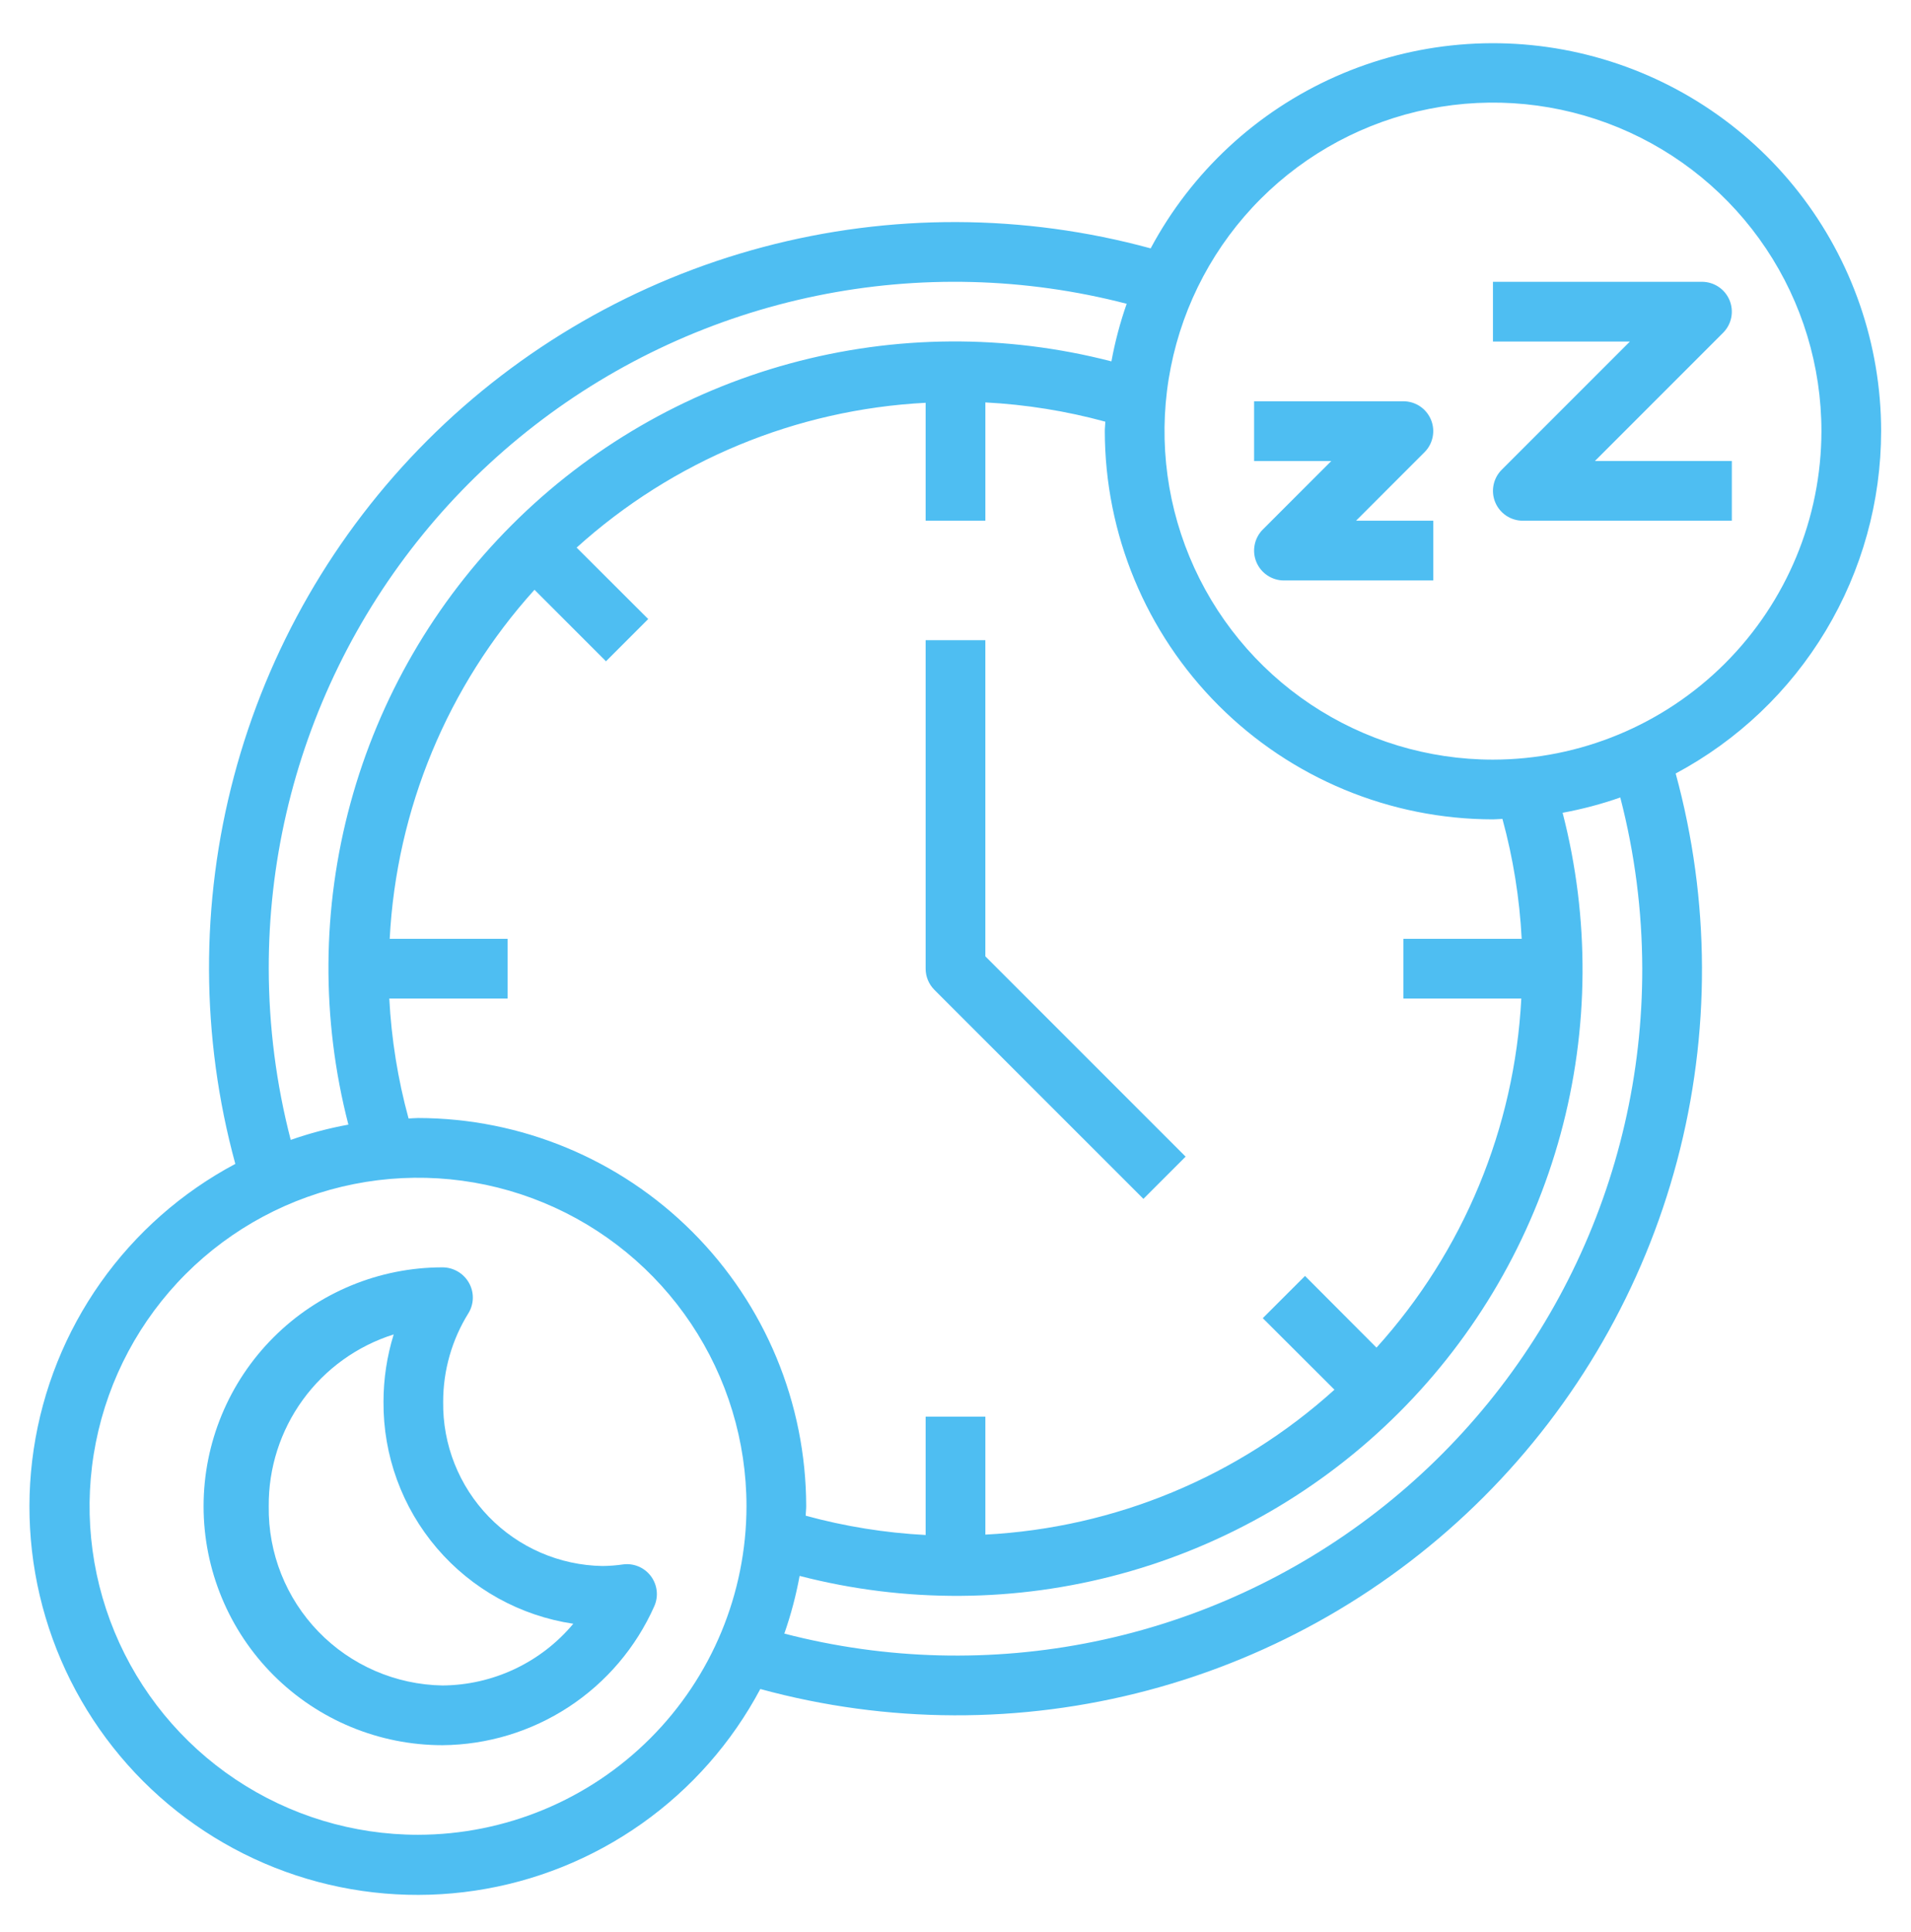 <svg width="94" height="95" viewBox="0 0 94 95" fill="none" xmlns="http://www.w3.org/2000/svg">
<path d="M92.531 21.203C92.528 16.948 91.103 12.816 88.483 9.463C85.863 6.11 82.198 3.728 78.07 2.696C73.943 1.663 69.588 2.039 65.698 3.764C61.809 5.488 58.606 8.463 56.6 12.215C50.363 10.513 43.787 10.49 37.539 12.149C31.29 13.808 25.591 17.089 21.02 21.66C16.449 26.232 13.168 31.93 11.509 38.179C9.85 44.427 9.873 51.003 11.575 57.24C8.94 58.642 6.67 60.642 4.948 63.079C3.226 65.517 2.099 68.324 1.658 71.276C1.217 74.228 1.474 77.242 2.409 80.077C3.344 82.912 4.93 85.487 7.04 87.598C9.151 89.709 11.727 91.295 14.561 92.23C17.396 93.165 20.41 93.422 23.362 92.981C26.314 92.541 29.121 91.414 31.559 89.692C33.997 87.97 35.997 85.7 37.399 83.065C43.636 84.767 50.212 84.791 56.46 83.132C62.709 81.474 68.408 78.192 72.98 73.621C77.551 69.049 80.832 63.35 82.491 57.102C84.15 50.853 84.127 44.277 82.425 38.04C85.475 36.411 88.027 33.985 89.807 31.019C91.587 28.054 92.528 24.661 92.531 21.203ZM73.903 40.273C74.429 42.2 74.747 44.177 74.85 46.171H69.031V49.109H74.831C74.501 55.48 71.986 61.542 67.709 66.276L64.192 62.751L62.115 64.827L65.64 68.345C60.906 72.624 54.842 75.141 48.469 75.472V69.671H45.531V75.491C43.537 75.387 41.559 75.069 39.633 74.542C39.633 74.386 39.656 74.235 39.656 74.078C39.65 69.015 37.637 64.162 34.057 60.583C30.478 57.003 25.625 54.99 20.562 54.984C20.405 54.984 20.254 55.003 20.097 55.007C19.57 53.081 19.253 51.103 19.149 49.109H24.969V46.171H19.169C19.499 39.801 22.014 33.738 26.291 29.005L29.808 32.522L31.885 30.445L28.364 26.931C33.098 22.654 39.16 20.139 45.531 19.809V25.609H48.469V19.791C50.463 19.895 52.441 20.212 54.367 20.737C54.367 20.894 54.344 21.046 54.344 21.203C54.35 26.265 56.363 31.118 59.943 34.697C63.522 38.277 68.375 40.291 73.438 40.296C73.595 40.296 73.746 40.277 73.903 40.273ZM13.219 47.64C13.211 42.485 14.385 37.396 16.651 32.765C18.916 28.134 22.214 24.084 26.289 20.926C30.364 17.768 35.109 15.587 40.159 14.549C45.209 13.511 50.43 13.645 55.42 14.94C55.097 15.863 54.846 16.81 54.67 17.772C49.479 16.43 44.028 16.466 38.855 17.877C33.683 19.287 28.968 22.023 25.177 25.815C21.386 29.606 18.651 34.321 17.241 39.494C15.83 44.667 15.795 50.118 17.137 55.309C16.173 55.485 15.225 55.736 14.3 56.06C13.587 53.31 13.224 50.481 13.219 47.64ZM20.562 90.234C17.367 90.234 14.243 89.286 11.587 87.511C8.93 85.736 6.859 83.213 5.636 80.26C4.413 77.308 4.093 74.06 4.717 70.926C5.34 67.792 6.879 64.913 9.138 62.653C11.398 60.394 14.277 58.855 17.411 58.232C20.545 57.608 23.793 57.928 26.745 59.151C29.697 60.374 32.221 62.445 33.996 65.102C35.771 67.759 36.719 70.882 36.719 74.078C36.714 78.361 35.01 82.468 31.981 85.496C28.952 88.525 24.846 90.229 20.562 90.234ZM80.781 47.64C80.789 52.796 79.615 57.885 77.349 62.515C75.084 67.146 71.786 71.196 67.711 74.354C63.636 77.512 58.891 79.694 53.841 80.731C48.791 81.769 43.57 81.635 38.58 80.34C38.904 79.415 39.155 78.467 39.332 77.503C44.522 78.845 49.973 78.81 55.145 77.4C60.317 75.99 65.032 73.254 68.823 69.463C72.614 65.672 75.349 60.958 76.76 55.785C78.169 50.613 78.205 45.162 76.863 39.972C77.827 39.795 78.775 39.544 79.7 39.22C80.413 41.97 80.776 44.799 80.781 47.64ZM73.438 37.359C70.242 37.359 67.118 36.411 64.462 34.636C61.805 32.861 59.734 30.337 58.511 27.385C57.288 24.433 56.968 21.185 57.592 18.051C58.215 14.917 59.754 12.038 62.013 9.778C64.273 7.519 67.152 5.98 70.286 5.357C73.42 4.733 76.668 5.053 79.62 6.276C82.572 7.499 85.096 9.57 86.871 12.227C88.646 14.884 89.594 18.007 89.594 21.203C89.589 25.486 87.885 29.593 84.856 32.621C81.827 35.65 77.721 37.354 73.438 37.359Z" fill="#4EBEF2"/>
<path d="M32.019 77.518C31.862 77.308 31.653 77.143 31.412 77.041C31.17 76.939 30.906 76.903 30.647 76.938C30.31 76.987 29.97 77.013 29.629 77.016C27.52 76.98 25.512 76.109 24.044 74.595C22.576 73.081 21.769 71.046 21.799 68.938C21.798 67.395 22.23 65.884 23.046 64.575C23.182 64.351 23.255 64.095 23.258 63.833C23.262 63.571 23.195 63.313 23.065 63.086C22.934 62.856 22.745 62.665 22.517 62.532C22.288 62.399 22.028 62.328 21.764 62.328C18.647 62.328 15.659 63.566 13.455 65.77C11.252 67.973 10.014 70.962 10.014 74.078C10.014 77.194 11.252 80.183 13.455 82.387C15.659 84.59 18.647 85.828 21.764 85.828C23.972 85.81 26.129 85.157 27.977 83.946C29.824 82.735 31.284 81.018 32.181 79C32.289 78.761 32.331 78.497 32.302 78.237C32.273 77.976 32.175 77.728 32.019 77.518ZM21.764 82.891C19.463 82.852 17.271 81.903 15.669 80.251C14.067 78.599 13.186 76.379 13.219 74.078C13.203 72.197 13.792 70.36 14.898 68.839C16.005 67.317 17.571 66.192 19.365 65.627C19.033 66.699 18.864 67.815 18.864 68.938C18.844 71.577 19.777 74.135 21.492 76.141C23.207 78.147 25.589 79.467 28.2 79.856C27.412 80.799 26.428 81.559 25.316 82.083C24.205 82.607 22.992 82.883 21.764 82.891ZM70.069 22.241C70.275 22.036 70.415 21.774 70.471 21.49C70.528 21.205 70.499 20.909 70.388 20.641C70.276 20.373 70.088 20.143 69.847 19.982C69.605 19.821 69.321 19.734 69.031 19.734H61.687V22.672H65.485L62.118 26.04C61.912 26.245 61.772 26.507 61.716 26.792C61.659 27.076 61.688 27.372 61.799 27.64C61.91 27.909 62.099 28.138 62.34 28.299C62.582 28.461 62.865 28.547 63.156 28.547H70.5V25.609H66.702L70.069 22.241ZM78.452 22.672L84.757 16.366C84.962 16.161 85.102 15.899 85.159 15.615C85.215 15.33 85.186 15.034 85.075 14.766C84.964 14.498 84.776 14.268 84.534 14.107C84.293 13.946 84.009 13.859 83.719 13.859H73.437V16.797H80.173L73.868 23.102C73.662 23.308 73.522 23.569 73.466 23.854C73.409 24.139 73.438 24.434 73.549 24.703C73.66 24.971 73.849 25.2 74.09 25.362C74.332 25.523 74.615 25.609 74.906 25.609H85.187V22.672H78.452ZM48.468 31.484H45.531V47.641C45.531 48.03 45.686 48.404 45.961 48.679L56.243 58.96L58.319 56.883L48.468 47.033V31.484Z" fill="#4EBEF2"/>
</svg>
